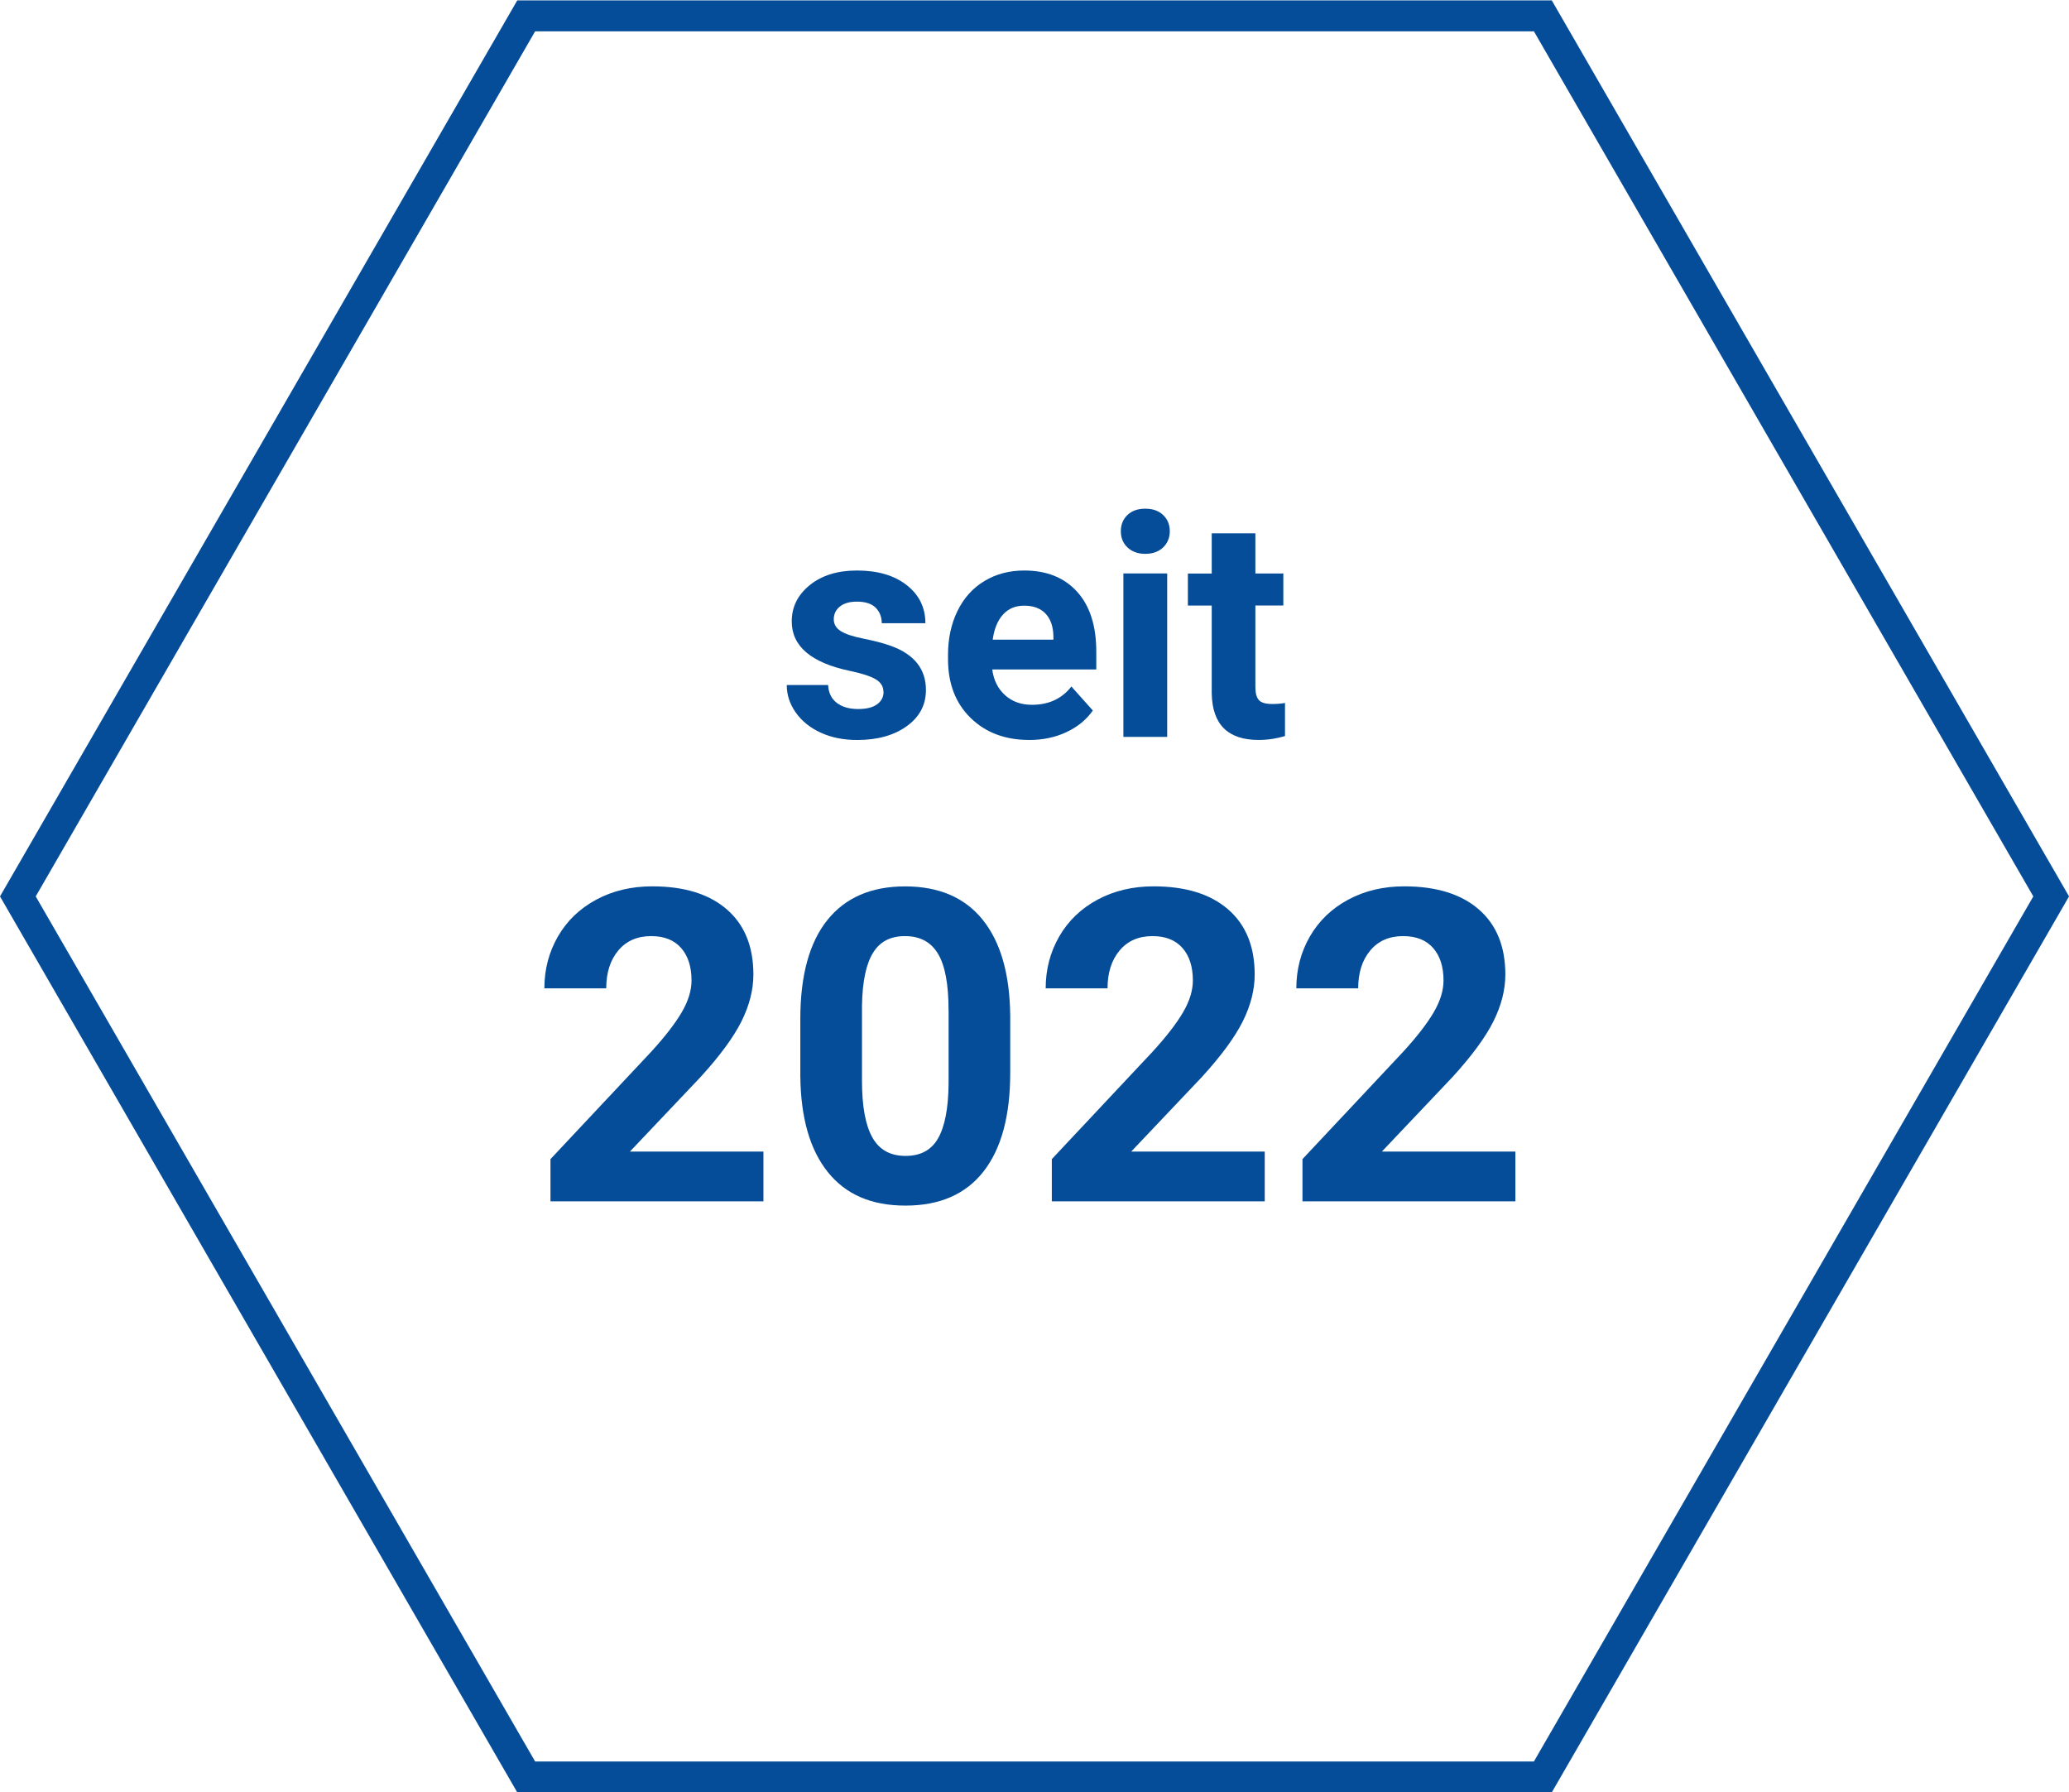 <?xml version="1.0" encoding="UTF-8"?><svg id="Ebene_1" xmlns="http://www.w3.org/2000/svg" viewBox="0 0 535.14 463.44"><path d="m136.1,4.1h262.95l131.48,227.72-131.48,227.72H136.1L4.62,231.82,136.1,4.1h0Z" fill="none" stroke="#054d98" stroke-miterlimit="10" stroke-width="8"/><path d="m197.45,310.68h-55.07v-10.92l25.99-27.7c3.57-3.9,6.21-7.3,7.92-10.21,1.71-2.91,2.57-5.66,2.57-8.28,0-3.57-.9-6.37-2.7-8.42-1.8-2.04-4.38-3.06-7.72-3.06-3.61,0-6.45,1.24-8.52,3.72-2.08,2.48-3.12,5.75-3.12,9.79h-16c0-4.89,1.17-9.36,3.5-13.41,2.34-4.05,5.64-7.22,9.9-9.52,4.27-2.3,9.1-3.45,14.51-3.45,8.28,0,14.7,1.99,19.28,5.96,4.58,3.97,6.87,9.58,6.87,16.83,0,3.97-1.03,8.02-3.09,12.14-2.06,4.12-5.59,8.92-10.59,14.4l-18.26,19.26h34.54v12.86Z" fill="#054d98" stroke-width="0"/><path d="m261.29,277.46c0,11.11-2.3,19.61-6.9,25.49-4.6,5.89-11.33,8.83-20.19,8.83s-15.45-2.89-20.08-8.66c-4.64-5.77-7.01-14.05-7.12-24.83v-14.79c0-11.22,2.33-19.73,6.98-25.55,4.65-5.81,11.36-8.72,20.11-8.72s15.45,2.88,20.08,8.63c4.63,5.76,7.01,14.02,7.12,24.8v14.79Zm-15.95-16.26c0-6.66-.91-11.52-2.73-14.55-1.82-3.04-4.66-4.56-8.52-4.56s-6.52,1.45-8.3,4.34c-1.78,2.89-2.73,7.41-2.84,13.56v19.55c0,6.55.89,11.42,2.68,14.61,1.78,3.19,4.64,4.78,8.58,4.78s6.71-1.53,8.44-4.58c1.73-3.06,2.63-7.73,2.7-14.03v-19.11Z" fill="#054d98" stroke-width="0"/><path d="m327.12,310.68h-55.07v-10.92l25.99-27.7c3.57-3.9,6.21-7.3,7.92-10.21,1.71-2.91,2.57-5.66,2.57-8.28,0-3.57-.9-6.37-2.7-8.42-1.8-2.04-4.38-3.06-7.73-3.06-3.61,0-6.45,1.24-8.52,3.72-2.08,2.48-3.12,5.75-3.12,9.79h-16c0-4.89,1.17-9.36,3.5-13.41,2.33-4.05,5.64-7.22,9.9-9.52,4.27-2.3,9.1-3.45,14.51-3.45,8.28,0,14.71,1.99,19.28,5.96,4.58,3.97,6.87,9.58,6.87,16.83,0,3.97-1.03,8.02-3.09,12.14-2.06,4.12-5.59,8.92-10.59,14.4l-18.26,19.26h34.54v12.86Z" fill="#054d98" stroke-width="0"/><path d="m391.95,310.68h-55.07v-10.92l25.99-27.7c3.57-3.9,6.21-7.3,7.92-10.21,1.71-2.91,2.57-5.66,2.57-8.28,0-3.57-.9-6.37-2.7-8.42-1.8-2.04-4.38-3.06-7.73-3.06-3.61,0-6.45,1.24-8.52,3.72-2.08,2.48-3.12,5.75-3.12,9.79h-16c0-4.89,1.17-9.36,3.5-13.41,2.34-4.05,5.64-7.22,9.9-9.52,4.27-2.3,9.1-3.45,14.51-3.45,8.28,0,14.71,1.99,19.28,5.96,4.58,3.97,6.87,9.58,6.87,16.83,0,3.97-1.03,8.02-3.09,12.14-2.06,4.12-5.59,8.92-10.59,14.4l-18.26,19.26h34.54v12.86Z" fill="#054d98" stroke-width="0"/><path d="m228.49,178.9c0-1.38-.68-2.47-2.05-3.26-1.37-.79-3.56-1.5-6.58-2.13-10.05-2.11-15.08-6.38-15.08-12.81,0-3.75,1.56-6.88,4.67-9.39,3.11-2.51,7.18-3.77,12.21-3.77,5.36,0,9.65,1.26,12.87,3.79,3.22,2.53,4.82,5.81,4.82,9.84h-11.29c0-1.61-.52-2.95-1.56-4-1.04-1.05-2.67-1.58-4.88-1.58-1.9,0-3.37.43-4.41,1.29-1.04.86-1.56,1.95-1.56,3.28,0,1.25.59,2.26,1.78,3.03,1.18.77,3.18,1.43,6,1.99,2.81.56,5.18,1.19,7.11,1.89,5.96,2.19,8.95,5.98,8.95,11.37,0,3.85-1.65,6.97-4.96,9.36-3.31,2.38-7.58,3.57-12.81,3.57-3.54,0-6.69-.63-9.43-1.89-2.75-1.26-4.9-2.99-6.46-5.2-1.56-2.2-2.34-4.58-2.34-7.13h10.7c.1,2.01.85,3.54,2.23,4.61,1.38,1.07,3.23,1.6,5.55,1.6,2.16,0,3.79-.41,4.9-1.23,1.11-.82,1.66-1.89,1.66-3.22Z" fill="#054d98" stroke-width="0"/><path d="m266.18,191.36c-6.2,0-11.24-1.9-15.14-5.7-3.89-3.8-5.84-8.87-5.84-15.2v-1.09c0-4.24.82-8.04,2.46-11.39,1.64-3.35,3.96-5.92,6.97-7.73,3.01-1.81,6.44-2.71,10.29-2.71,5.78,0,10.33,1.82,13.65,5.47,3.32,3.65,4.98,8.82,4.98,15.51v4.61h-26.91c.36,2.76,1.46,4.97,3.3,6.64,1.84,1.67,4.16,2.5,6.97,2.5,4.35,0,7.75-1.58,10.2-4.73l5.55,6.21c-1.69,2.4-3.98,4.26-6.88,5.61s-6.09,2.01-9.61,2.01Zm-1.29-34.73c-2.24,0-4.06.76-5.45,2.28-1.39,1.52-2.29,3.69-2.68,6.51h15.7v-.9c-.05-2.51-.73-4.45-2.03-5.83-1.3-1.37-3.15-2.06-5.55-2.06Z" fill="#054d98" stroke-width="0"/><path d="m289.9,137.37c0-1.69.57-3.09,1.7-4.18s2.68-1.64,4.63-1.64,3.46.55,4.61,1.64c1.15,1.09,1.72,2.49,1.72,4.18s-.58,3.12-1.74,4.22c-1.16,1.09-2.69,1.64-4.59,1.64s-3.43-.55-4.59-1.64c-1.16-1.09-1.74-2.5-1.74-4.22Zm11.99,53.2h-11.33v-42.27h11.33v42.27Z" fill="#054d98" stroke-width="0"/><path d="m324.7,137.92v10.39h7.23v8.28h-7.23v21.09c0,1.56.3,2.68.9,3.36.6.68,1.74,1.02,3.44,1.02,1.25,0,2.36-.09,3.32-.27v8.55c-2.21.68-4.49,1.02-6.84,1.02-7.92,0-11.95-4-12.11-11.99v-22.77h-6.17v-8.28h6.17v-10.39h11.29Z" fill="#054d98" stroke-width="0"/></svg>